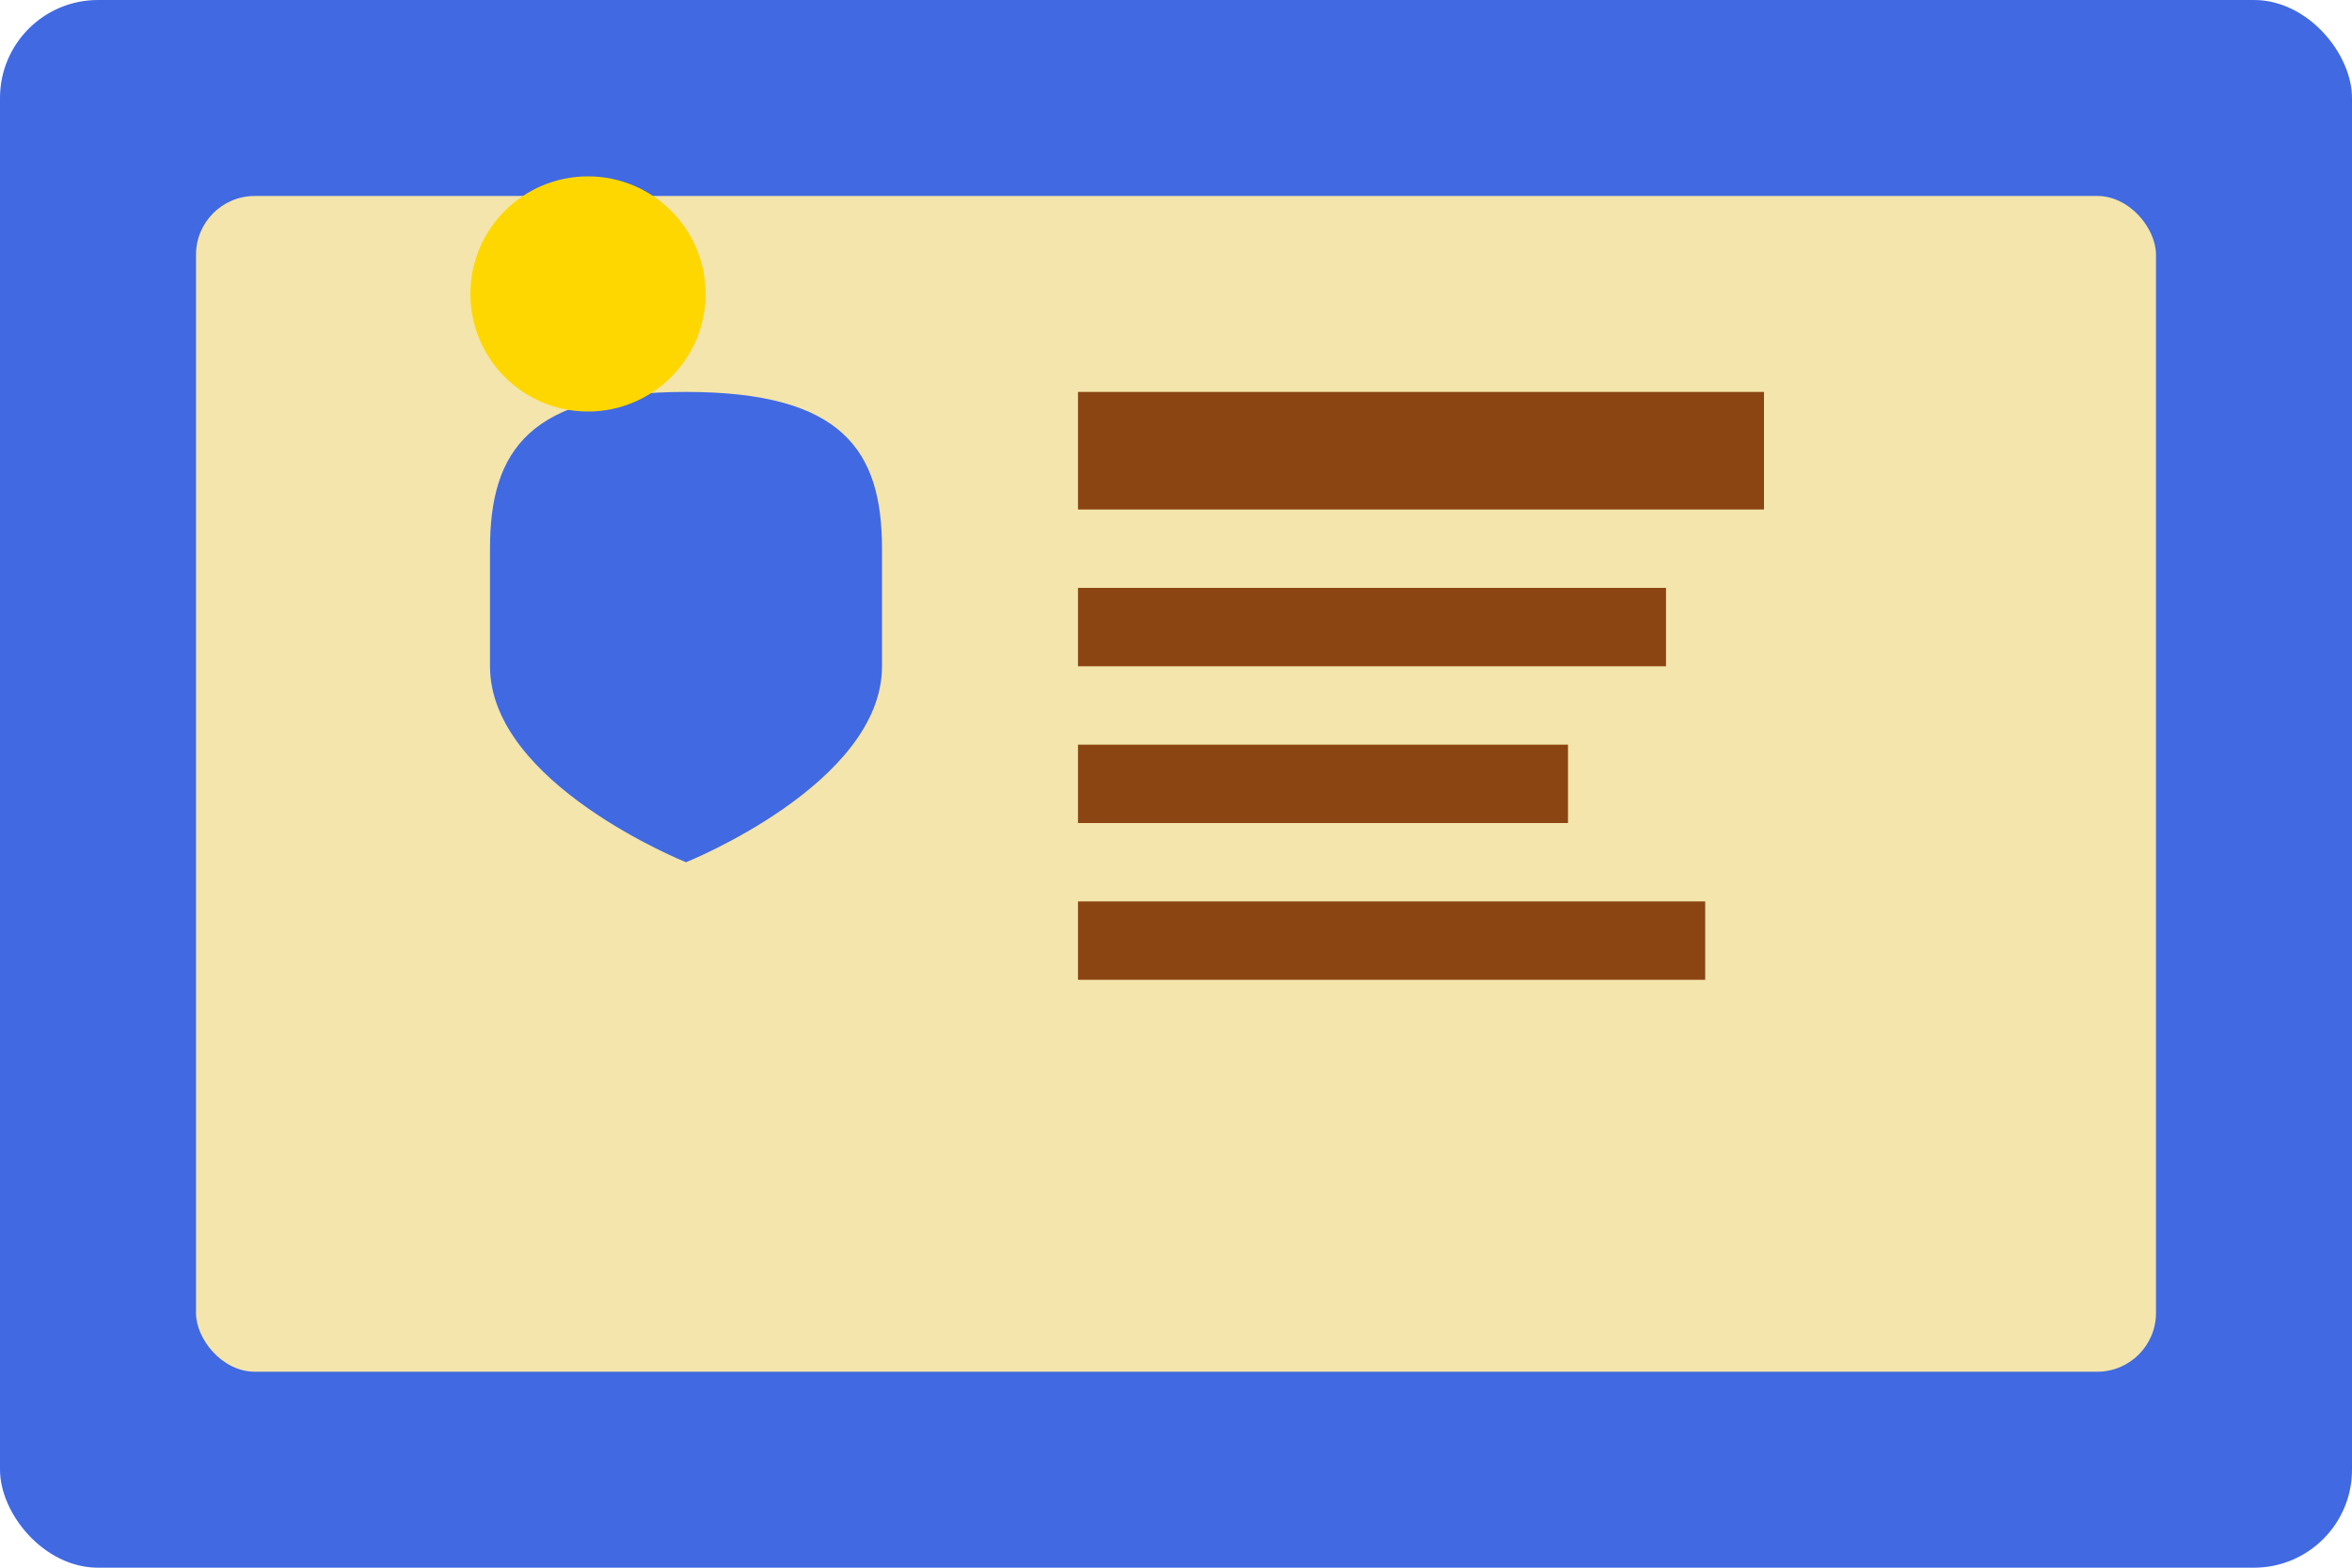 <svg xmlns="http://www.w3.org/2000/svg" viewBox="0 0 120 80" fill="none">
  <rect width="120" height="80" fill="#4169E1" rx="5"/>
  <rect x="10" y="10" width="100" height="60" fill="#F3E5AB" rx="3"/>
  <path d="M35 20c-8 0-10 3-10 8v6c0 6 10 10 10 10s10-4 10-10v-6c0-5-2-8-10-8z" fill="#4169E1"/>
  <circle cx="30" cy="15" r="6" fill="#FFD700"/>
  <rect x="55" y="20" width="35" height="6" fill="#8B4513"/>
  <rect x="55" y="30" width="30" height="4" fill="#8B4513"/>
  <rect x="55" y="38" width="25" height="4" fill="#8B4513"/>
  <rect x="55" y="46" width="32" height="4" fill="#8B4513"/>
</svg>